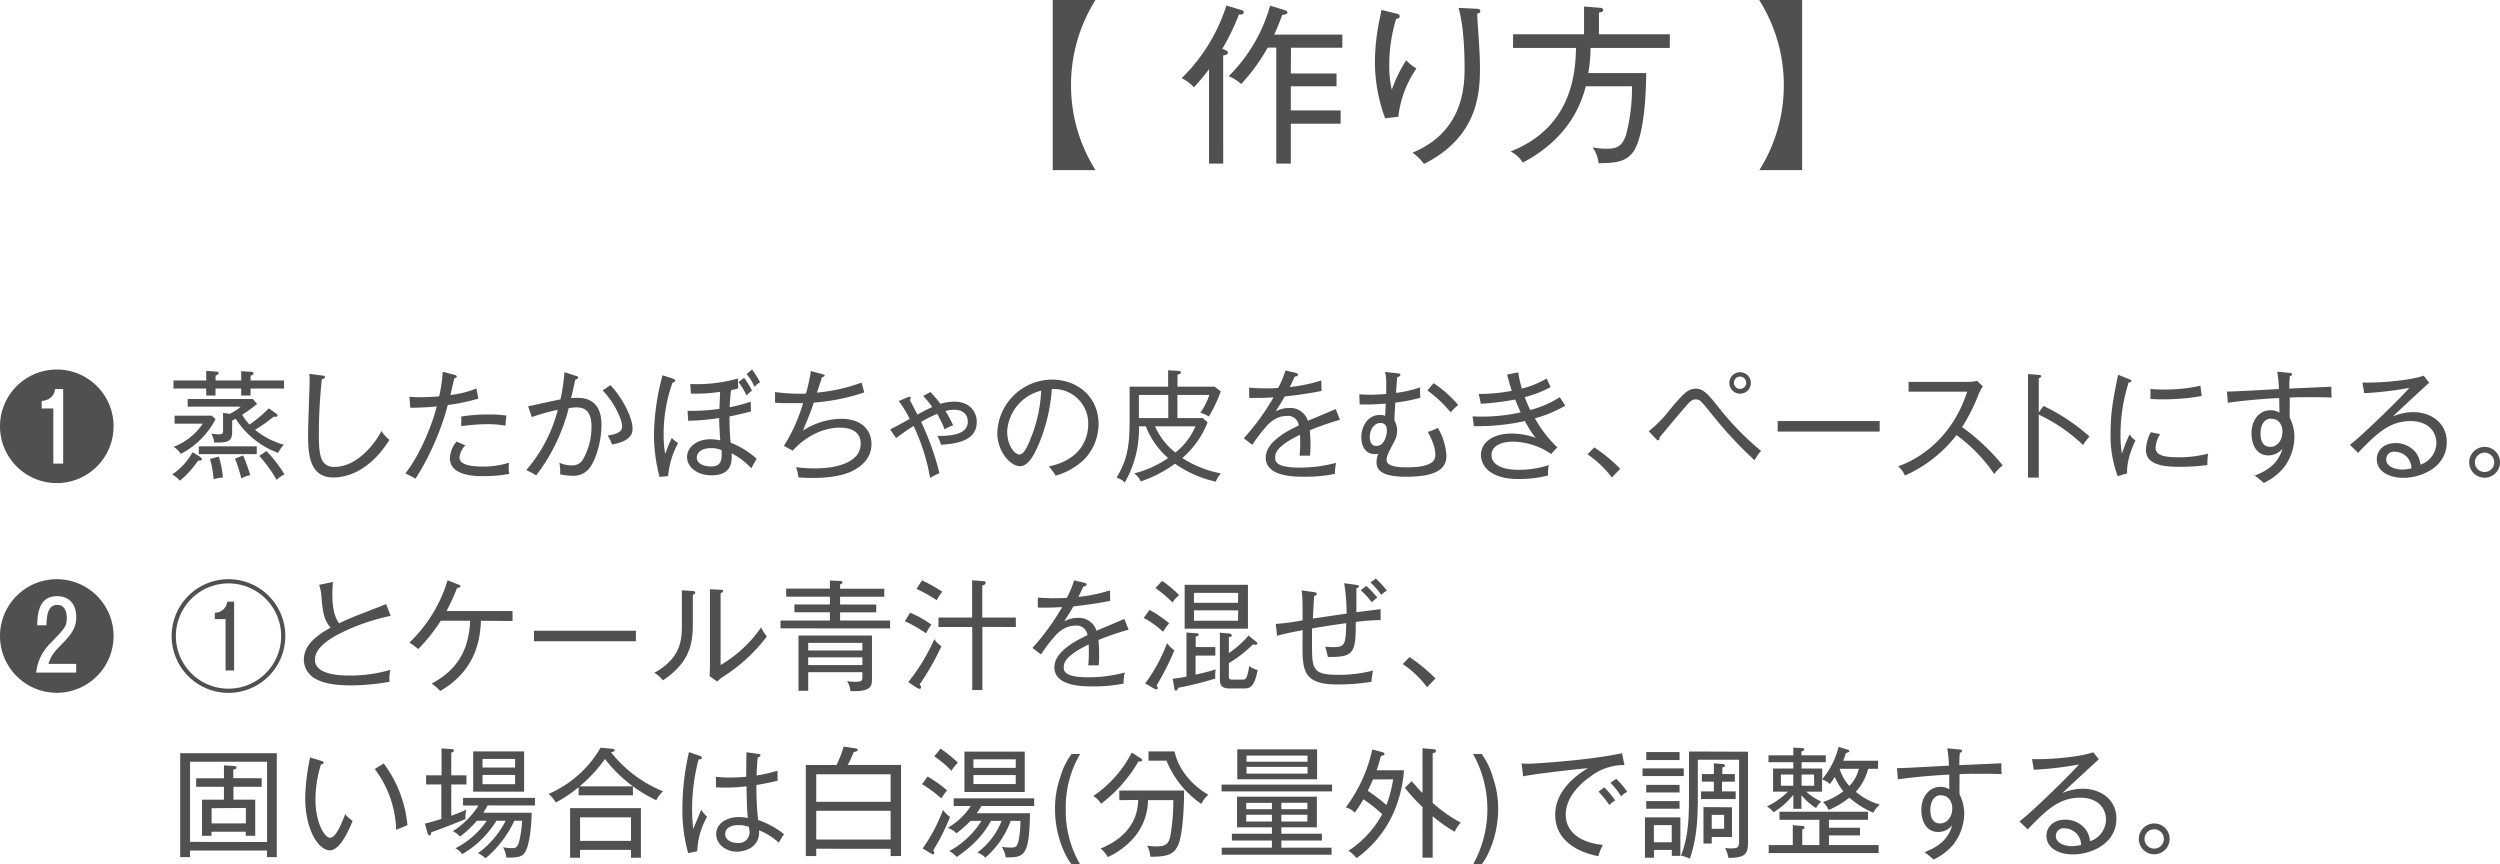 <svg xmlns="http://www.w3.org/2000/svg" width="584.2" height="202.01" viewBox="0 0 584.2 202.01"><defs><style>.cls-1{fill:#505050;}</style></defs><g id="レイヤー_2" data-name="レイヤー 2"><g id="デザイン"><path class="cls-1" d="M246,39.75V0h10a37.06,37.06,0,0,0-5.72,19.88,37,37,0,0,0,5.72,19.87Z"/><path class="cls-1" d="M285.84,38.23h-3.31V16.16A49.4,49.4,0,0,1,279,20.4a9.1,9.1,0,0,0-2.88-2.12,41.28,41.28,0,0,0,10.47-17l3.52,1.08c.32.08.52.2.52.52,0,.52-.6.52-1.12.52a53.22,53.22,0,0,1-3.88,8c1,.4,1.32.6,1.32.88,0,.48-.64.6-1.12.68Zm15.8-21.07h10.68v3H301.64V25.8h11.64v3.12H301.64v9.31h-3.4V11.12h-2a44.41,44.41,0,0,1-6.2,8.52,10,10,0,0,0-2.92-1.84A37.24,37.24,0,0,0,296.8,1.32l3.24,1c.44.12.8.28.8.6s-.48.52-1.2.56c-1,2.72-1.56,3.88-1.88,4.6h15.92v3.08h-12Z"/><path class="cls-1" d="M326.76,27.28l-3.08.36a38,38,0,0,1-2.39-13.36,50.74,50.74,0,0,1,1.23-10.4c.16-.88.2-1,.28-1.56l3.28.8c.56.12,1,.24,1,.68s-.32.48-.84.64a37.05,37.05,0,0,0-1.6,10.6,25,25,0,0,0,.6,5.92,33.19,33.19,0,0,1,3.36-6.88A10.48,10.48,0,0,0,331,16,24.6,24.6,0,0,0,326.76,27.28ZM345.2,3.2c0,1.16.4,6.28.44,7.32.08,1.44.2,3.36.2,5.52,0,6.36-.84,16.11-13.08,22.27a12,12,0,0,0-2.68-2.64c11.76-4.84,12.16-15.31,12.16-19.71S342,6,340.84,1.84l4.08.2c.48,0,1,.08,1,.52S345.48,3.16,345.2,3.2Z"/><path class="cls-1" d="M384.68,17.08c0,1,0,13.71-2.88,18.19-1.84,2.76-4.64,2.8-8.24,2.88a8.13,8.13,0,0,0-1.4-3.72,16.67,16.67,0,0,0,3.16.32c2,0,3.68-.16,4.68-3.32a43.19,43.19,0,0,0,1.36-11.27h-10.8c-2.8,11.19-11.43,16.07-14.71,17.83a7.43,7.43,0,0,0-2.84-2.6C366.84,29.92,368.16,18,368.28,11.2H353.57V8h16.59V1.52l3.48.28c.44,0,1,.08,1,.52s-.44.52-1,.64V8H390.2v3.2H371.68a37.39,37.39,0,0,1-.52,5.88Z"/><path class="cls-1" d="M421.12,0V39.75h-10a37,37,0,0,0,5.72-19.87A37.06,37.06,0,0,0,411.08,0Z"/><path class="cls-1" d="M26.54,99.62A13.27,13.27,0,1,1,13.27,86.35,13.26,13.26,0,0,1,26.54,99.62ZM14.76,90.91H12.88c-.14.79-.48,2.5-3.14,2.8v1.74h2.72v12.88h2.3Z"/><path class="cls-1" d="M46.28,107.63a22.57,22.57,0,0,1-4.22,4.7,7.54,7.54,0,0,0-1.82-1.45A15.34,15.34,0,0,0,45,105.67l1.73,1.06c.09.06.45.34.45.56C47.18,107.71,46.54,107.66,46.28,107.63ZM58.55,90.8v1.62H56.36V90.8h-6v1.62H48.19V90.8H40.54V88.9h7.65V86.66l2.49.19a.34.34,0,0,1,.39.34c0,.33-.5.5-.7.59V88.9h6V86.74l2.38.14c.14,0,.48.06.48.37s-.2.39-.67.53V88.9h7.81v1.9Zm-16.3,15.26a5.72,5.72,0,0,0-1.68-1.65A14.27,14.27,0,0,0,47.38,99H40.8V97.13h8.68l.89.81A18.86,18.86,0,0,1,42.25,106.06ZM65,105.84a20,20,0,0,1-9.94-8l-.81.47v2.55c0,2.18-.79,2.63-4.2,2.55a6.55,6.55,0,0,0-.65-2.1,8.8,8.8,0,0,0,1.77.17c.87,0,.95-.2.95-1v-4l1.57.23a11.46,11.46,0,0,0,2.57-1.68H43.85V93.24H59.08l1,1.14a30.56,30.56,0,0,1-3.48,2.53,11.62,11.62,0,0,0,1.71,2.29,29.11,29.11,0,0,0,4.51-3.78l1.74,1.23c.14.11.3.26.3.42s-.19.34-.44.34a2.54,2.54,0,0,1-.45-.06,34.26,34.26,0,0,1-4.37,3.08,18.16,18.16,0,0,0,6.75,3.5A6.77,6.77,0,0,0,65,105.84Zm-18.54.28V104.3H60v1.82Zm3.45,5.9a22.53,22.53,0,0,0-.84-4.78l2.07-.53a23.48,23.48,0,0,1,.95,4.87A8.88,8.88,0,0,0,49.87,112Zm6.47-.19a29.88,29.88,0,0,0-1.46-4.65l1.9-.76a46.72,46.72,0,0,1,1.66,4.6A7.83,7.83,0,0,0,56.34,111.83Zm8.28.34a31.92,31.92,0,0,0-4.06-5.63l1.66-1.15a32.06,32.06,0,0,1,4.22,5.46A6.75,6.75,0,0,0,64.62,112.17Z"/><path class="cls-1" d="M77.92,111.58c-5.76,0-5.93-5.74-5.93-10.25,0-2,.36-10.64.36-12.41a10.26,10.26,0,0,0-.08-1.56l3,.39c.42,0,.67.11.67.36s-.39.45-.73.51a120.69,120.69,0,0,0-.7,12.85c0,4.76.34,7.64,3.61,7.64,5.8,0,10.06-6.38,11-8.4A9.28,9.28,0,0,0,91,102.79C86,110.74,80.25,111.58,77.92,111.58Z"/><path class="cls-1" d="M104.64,94.64a61.88,61.88,0,0,1-7.54,17.22c-.67-.42-1.76-.93-2.38-1.24,3-3.69,6.08-10.64,7.34-15.65a57.9,57.9,0,0,1-6.19.31l-.19-2.55c.64,0,1.31.09,2.32.09,1.85,0,3.56-.11,4.62-.2a36.32,36.32,0,0,0,.84-5.74l2.72.7c.42.11.56.25.56.39,0,.31-.42.4-.56.4-.17.61-.79,3.38-.93,3.94a22.91,22.91,0,0,0,6.08-1.54l.45,2.38A45,45,0,0,1,104.64,94.64ZM113,111.27c-1.76,0-7.87,0-7.87-4.2a6.62,6.62,0,0,1,1.54-3.89l2.07.89a4.77,4.77,0,0,0-1.37,2.83c0,1.79,2.86,2.13,5.57,2.13a20.7,20.7,0,0,0,6-.9c0,.34-.06.67-.06,1.18a6,6,0,0,0,.14,1.43A33.79,33.79,0,0,1,113,111.27Zm5.12-11.79a22.64,22.64,0,0,0-4.17-.36,46.15,46.15,0,0,0-6.16.47V97.33a41.26,41.26,0,0,1,6.47-.48,25.55,25.55,0,0,1,4.11.28A13.62,13.62,0,0,0,118.13,99.48Z"/><path class="cls-1" d="M137.85,109.25a4.71,4.71,0,0,1-4.09,1.93,16.55,16.55,0,0,1-2.86-.33,11.41,11.41,0,0,0-.19-2.72,7,7,0,0,0,2.88.62,2.83,2.83,0,0,0,2.63-1.37,15.39,15.39,0,0,0,2-7.67c0-3.95-1.85-4.51-3.53-4.51a14.87,14.87,0,0,0-1.79.17,43.31,43.31,0,0,1-7.61,15.73,11.84,11.84,0,0,0-2.33-1.23,34.7,34.7,0,0,0,7.39-14.11,48.8,48.8,0,0,0-6.07,1.7l-.87-2.52c.64-.11,2.52-.53,2.83-.61,2.29-.5,3.72-.81,4.73-1a43.42,43.42,0,0,0,.92-6.36l2.72.87c.34.11.5.14.5.39s-.3.39-.67.48c-.11.5-.64,2.88-1,4.31.9-.06,1.35-.06,1.49-.06,3.86,0,5.62,2.3,5.62,6.33S139.19,107.46,137.85,109.25Zm5.15-5.37a8.84,8.84,0,0,0-1-2.1c1.65-.28,3.39-.65,3.39-2.13,0-1.26-1.4-5.07-4.56-8.43L142.66,90c3.17,3.42,5.15,7.87,5.15,10.08C147.81,101,147.81,103,143,103.88Z"/><path class="cls-1" d="M156.13,111.24l-2,.22a38.46,38.46,0,0,1-1.31-10.24,56.14,56.14,0,0,1,2-13.53l2.5.81c.16.06.47.2.47.45s-.45.45-.64.48a35.74,35.74,0,0,0-2.07,12.29,26.09,26.09,0,0,0,.36,4.37,39.07,39.07,0,0,1,1.54-3.75,7.57,7.57,0,0,0,1.48,1.2A19.63,19.63,0,0,0,156.13,111.24Zm19.43-1.82a17.37,17.37,0,0,0-4.59-3.5c.06,1.79.2,5.15-4.7,5.15-3.45,0-5.72-2-5.72-4.25s2.16-4.18,5.52-4.18a13.84,13.84,0,0,1,2.24.26c-.08-.9-.25-3.7-.25-5.21a57.1,57.1,0,0,1-7.25.64L160.67,96a48.37,48.37,0,0,0,7.44-.45l.17-4a35.16,35.16,0,0,1-6.83.42l-.14-2.24a34.33,34.33,0,0,0,11.11-1.29l.09,2.3a10.3,10.3,0,0,1-1.68.42,38.93,38.93,0,0,0-.31,4,33.8,33.8,0,0,0,4.9-1.31l.06,2.29c-.76.22-1.94.53-5,1.18a53.13,53.13,0,0,0,.26,6.13,19.78,19.78,0,0,1,6.07,3.75Zm-9.38-4.7c-2.77,0-3.36,1.48-3.36,2.15,0,1.6,1.91,2.13,3.3,2.13,2.61,0,2.58-1.71,2.5-3.81A6,6,0,0,0,166.18,104.72Zm8.26-12.3a15.59,15.59,0,0,0-1.87-3.13l1.31-1a19.57,19.57,0,0,1,1.85,3A7.74,7.74,0,0,0,174.44,92.42Zm1.88-2a11.76,11.76,0,0,0-1.85-3l1.26-1.09a22.8,22.8,0,0,1,1.88,3A6.62,6.62,0,0,0,176.32,90.38Z"/><path class="cls-1" d="M198.86,110.21c-3.19,1.48-8,1.48-9.1,1.48-1.51,0-2.44-.09-3.19-.14a8.55,8.55,0,0,0-.56-2.38,35,35,0,0,0,4.45.28c4.95,0,10.67-1.35,10.67-5.77,0-3.75-4.09-3.75-4.88-3.75-4.39,0-8.48,2.55-11,5.37l-2.07-1.09a39.5,39.5,0,0,0,4.48-10c-.87,0-1.68,0-2.66,0-1.76,0-3,0-3.89-.11V91.61a42.3,42.3,0,0,0,7.22.37,36.76,36.76,0,0,0,1.15-5.27l2.63.7c.48.11.59.23.59.34,0,.31-.45.36-.62.39-.05.2-.16.56-1.17,3.61a41.6,41.6,0,0,0,10.44-2.35c.09.36.51,2,.62,2.3a47.89,47.89,0,0,1-11.82,2.38c-.61,1.93-1,2.88-2.52,6.55a16.82,16.82,0,0,1,8.88-2.77c5,0,7.14,2.77,7.14,5.9C203.62,107.71,200.37,109.5,198.86,110.21Z"/><path class="cls-1" d="M219.89,103.93a8.32,8.32,0,0,0-.87-2.07c2.18,0,7.14.06,7.14-3.36,0-.92-.48-2.74-3.14-2.74a8.49,8.49,0,0,0-2.1.28,29.84,29.84,0,0,1,1.82,3.36,7.23,7.23,0,0,0-2,.95A26.12,26.12,0,0,0,219,96.71a31.73,31.73,0,0,0-3.75,1.87,63.57,63.57,0,0,1,4.28,12,11.86,11.86,0,0,0-2.18,1.12,47.12,47.12,0,0,0-3.86-12.16c-1.41.87-1.91,1.24-4.09,2.83L208,100.32c1.51-.67,3.78-2,4.57-2.44a27.1,27.1,0,0,0-2.55-4.17l1.9-.81a1.76,1.76,0,0,1,.62-.17.25.25,0,0,1,.28.25.78.78,0,0,1-.23.48c.79,1.43,1.37,2.6,1.8,3.42.95-.54,1.84-1,3.44-1.77a19.49,19.49,0,0,0-2.1-2.57l1.68-.93a25.26,25.26,0,0,1,2.35,2.77,10.94,10.94,0,0,1,3.16-.53c3.84,0,5.33,2.52,5.33,4.73C228.29,103.32,222.71,103.74,219.89,103.93Z"/><path class="cls-1" d="M253.37,107.35a16.11,16.11,0,0,1-6.69,3.81,11.41,11.41,0,0,0-1.59-2.16c8.34-1.76,9.21-7.59,9.21-9.86a8.06,8.06,0,0,0-8.51-8.23,40.53,40.53,0,0,1-3.06,12.91c-1.54,3.64-2.88,5.12-4.42,5.12-2.07,0-5.26-3.24-5.26-7.84a12.89,12.89,0,0,1,12.71-12.4c6,0,10.95,4,10.95,10.39A12,12,0,0,1,253.37,107.35Zm-18-6.39c0,3,1.65,5.24,2.86,5.24s2.21-2.66,2.88-4.42a33,33,0,0,0,2.19-10.5A10.49,10.49,0,0,0,235.34,101Z"/><path class="cls-1" d="M284.09,112.56a26.92,26.92,0,0,1-9.52-4.2,29.49,29.49,0,0,1-8,4.14,4.77,4.77,0,0,0-1.51-1.88,24.41,24.41,0,0,0,7.9-3.58,19.15,19.15,0,0,1-5.21-7.42h-1.6a25.19,25.19,0,0,1-3.3,13.13,4.91,4.91,0,0,0-1.93-1.15c3.05-5,3.05-8.84,3.05-15.14V90.35h9V86.52l2.19.14c.47,0,.78.08.78.42,0,.19-.14.33-.78.47v2.8h8.65l1.46,1.1a33.17,33.17,0,0,1-2.78,5.88,7.42,7.42,0,0,0-2-.87,14.92,14.92,0,0,0,2.1-4.17h-7.45v5.4h5.91l1.14,1a21.15,21.15,0,0,1-5.9,8.34,24.89,24.89,0,0,0,9,3.59A7.71,7.71,0,0,0,284.09,112.56ZM273,92.29h-6.86v5.4H273Zm-3.1,7.33a16.08,16.08,0,0,0,4.76,6.13,15.74,15.74,0,0,0,4.7-6.13Z"/><path class="cls-1" d="M306.1,100.54c0,.71.14,1.85.14,3.28,0,1.18-.06,2-.11,2.66-1.54,0-2,0-2.44,0a28,28,0,0,0,.14-3c0-.9,0-1.46-.06-1.88-5.4,2.63-5.79,4.26-5.79,5.29,0,.81,0,2.38,5.71,2.38a33,33,0,0,0,8.54-1.12,11.44,11.44,0,0,0-.28,2.58,34.31,34.31,0,0,1-7.17.67c-2.27,0-9,0-9-4.45,0-3,3.22-5.43,7.72-7.53a2.54,2.54,0,0,0-2.85-2.22c-2.63,0-4.4,2-5,2.75a33,33,0,0,0-3,4l-2-1.53a55.05,55.05,0,0,0,6.94-9.55c-3.05.14-3.52.14-5.68.11V90.58a39,39,0,0,0,4,.17c.56,0,1.65,0,2.77-.09a23.32,23.32,0,0,0,1.71-4.09l2.3.53c.22.06.61.15.61.48s-.44.39-.75.42c-.34.76-.65,1.43-1.15,2.44a36.08,36.08,0,0,0,7.36-1.54l.06,2.46c-3.3.67-7,1.12-8.6,1.29-.81,1.45-1.51,2.49-2.15,3.5a6.46,6.46,0,0,1,3.13-.81,4.31,4.31,0,0,1,4.43,3c1-.45,5.6-2.32,6.49-2.77l1,2.52A67,67,0,0,0,306.1,100.54Z"/><path class="cls-1" d="M328.61,111.41c-6.3,0-6.94-1.93-6.94-3.45a4.77,4.77,0,0,1,.42-1.93,3.1,3.1,0,0,1-.76.09c-2.94,0-3.22-2.94-3.22-4,0-2.16,1.32-5.15,4.31-5.15a3.15,3.15,0,0,1,1.26.22c0-.19.14-2.52.14-2.88a52.63,52.63,0,0,1-6.1.19l-.08-2.35c.58,0,1.26.09,2.29.09,1.4,0,2.24-.06,4-.17,0-.81,0-1.54,0-2.44a9.38,9.38,0,0,0-.28-2.71l3.08.33c.26,0,.51.11.51.37s-.37.42-.73.53c-.06.59-.11,1-.28,3.67a30.74,30.74,0,0,0,5.63-1.29,17.83,17.83,0,0,0,.05,2.41,37.76,37.76,0,0,1-5.85,1.14c-.19,3.28-.22,3.65-.19,4.2a5,5,0,0,1-.12,5c-1.12,2.13-1.73,3.3-1.73,4.14s.61,1.79,4.65,1.79c6.69,0,6.74-2,6.74-3.1,0-1.94-1.37-4.45-1.76-5.18A15.75,15.75,0,0,0,336,100a14.37,14.37,0,0,1,2,6.47C338,108.67,337,111.41,328.61,111.41Zm-6.16-12.57c-.92,0-2.35,1.09-2.35,3.27,0,.62.08,2.1,1.54,2.1,1.82,0,2.44-2.41,2.44-3.55S323.71,98.84,322.45,98.84ZM339,96.37a29.17,29.17,0,0,0-5.43-5.12L335,89.54a26.8,26.8,0,0,1,5.74,5.1A13.51,13.51,0,0,0,339,96.37Z"/><path class="cls-1" d="M358.68,97.75a28.56,28.56,0,0,0,5.24,6.8l-1.46,1.54a16,16,0,0,0-9-2.88c-2.38,0-4.92.86-4.92,3.13s2.54,3.45,6.38,3.45a23,23,0,0,0,7-1.1,10.06,10.06,0,0,0-.17,2.41,26.34,26.34,0,0,1-6.86.84c-7.25,0-8.82-3.56-8.82-5.63,0-2.83,2.66-5,7.17-5a16.94,16.94,0,0,1,5.6,1,23.86,23.86,0,0,1-2.49-3.92,51.21,51.21,0,0,1-11.93,1.2l-.31-2.29c.5,0,1.15.06,2.1.06a42,42,0,0,0,9.13-1c-.7-1.52-1-2.41-1.29-3a65.12,65.12,0,0,1-8,1l-.5-2.3a40.68,40.68,0,0,0,7.72-.73c-.42-1.29-.75-2.49-1.09-3.81l2.61-.5a27,27,0,0,0,.83,3.78,21,21,0,0,0,5.8-2.35c.23.47.76,1.7.93,2a25.23,25.23,0,0,1-6.05,2.35c.64,1.68,1.06,2.55,1.28,3a22.93,22.93,0,0,0,6.92-3l1.26,2A29.19,29.19,0,0,1,358.68,97.75Z"/><path class="cls-1" d="M376.66,111.58a24.09,24.09,0,0,0-5.69-5.41l1.57-1.62a36.36,36.36,0,0,1,6.08,5Z"/><path class="cls-1" d="M410,107.54a90.56,90.56,0,0,1-9.55-10.21c-2.88-3.56-3.19-4-4.2-4s-1.54.72-3,2.41-4.76,5.62-5.46,6.52c0,.28,0,.64-.34.64-.14,0-.25-.11-.42-.28l-1.76-1.84a29.26,29.26,0,0,0,5-5.13c3.28-3.89,4.26-4.82,6-4.82S399.12,92,402,95.7a67.4,67.4,0,0,0,9.52,9.66A13.69,13.69,0,0,0,410,107.54ZM406.62,92a2.51,2.51,0,1,1,2.52-2.52A2.5,2.5,0,0,1,406.62,92Zm0-4a1.44,1.44,0,0,0,0,2.88,1.44,1.44,0,1,0,0-2.88Z"/><path class="cls-1" d="M415.41,100.85V98.39h23.83v2.46Z"/><path class="cls-1" d="M466,110.76a37.08,37.08,0,0,0-8.8-9.09,31.2,31.2,0,0,1-12.07,9.46,5.87,5.87,0,0,0-1.56-2.16c2.57-.92,12-4.76,16.12-17.44H446v-2.3h14.09A8.75,8.75,0,0,0,462,89l1.37,1.29a8.58,8.58,0,0,0-1,1.84,43.08,43.08,0,0,1-3.87,7.67,49.33,49.33,0,0,1,9.5,8.94A12.65,12.65,0,0,0,466,110.76Z"/><path class="cls-1" d="M486.78,104a38.89,38.89,0,0,0-10.36-7.11v14.72H473.9V87.41l2.55.2c.37,0,.53.11.53.34s-.36.39-.56.42v8l1.1-1.51A45.08,45.08,0,0,1,488.27,102,14,14,0,0,0,486.78,104Z"/><path class="cls-1" d="M497.06,110.6l-2.21.67a27.57,27.57,0,0,1-1.65-10.14c0-4.9.67-8.23,1.76-13.55l2.52,1c.45.17.59.28.59.42,0,.31-.34.34-.65.39a40.1,40.1,0,0,0-1.9,12.3,23.89,23.89,0,0,0,.34,4.31,35.31,35.31,0,0,1,1.79-4.51,4.38,4.38,0,0,0,1.37,1.43C498.46,104.07,496.92,107.52,497.06,110.6Zm18.76-1.93a46.69,46.69,0,0,1-6.5.41c-3.47,0-7.86-.33-7.86-3.94A9.68,9.68,0,0,1,502.6,101l2.19.45a6.4,6.4,0,0,0-1.07,3.17c0,1.79,2,2.24,5.44,2.24A27.16,27.16,0,0,0,516,106,16.5,16.5,0,0,0,515.82,108.67Zm-10.5-15.35c-1.29,0-2.13-.06-2.8-.08V90.88a22,22,0,0,0,2.83.14,37.52,37.52,0,0,0,8.85-.89c0,.22.22,1.68.3,2.41A51.45,51.45,0,0,1,505.32,93.32Z"/><path class="cls-1" d="M540,92.82c-1.65,0-3.28,0-4.93.08,0,1.93-.05,3.61,0,4.73a9.92,9.92,0,0,1,1.09,4.57,12,12,0,0,1-2.52,7.11,13.38,13.38,0,0,1-4.65,3.55c-.44-.44-1.51-1.28-2.1-1.73,3.2-1.26,5.46-2.86,6.47-6.27a4.3,4.3,0,0,1-3.3,1.56c-2.47,0-3.92-2.12-3.92-5.17,0-3.2,1.87-5.38,4.45-5.38a3.87,3.87,0,0,1,2.07.56c0-.53-.05-2.6-.05-3.42-3.2.14-8.88.62-12,1.12l-.22-2.63c1.93,0,10.41-.5,12.15-.59a32.82,32.82,0,0,0-.39-4.06l2.77.28c.39,0,.67.06.67.37s-.33.33-.5.42a22.75,22.75,0,0,0-.11,2.88c8.17-.36,9.1-.39,9.82-.45a22.94,22.94,0,0,0,.06,2.55C543.93,92.84,542.25,92.82,540,92.82Zm-9.27,5c-1.85,0-2.49,1.87-2.49,3.44,0,.64,0,3.16,2.3,3.16,1.62,0,2.82-1.54,2.82-3.58C533.4,99.9,532.9,97.86,530.77,97.86Z"/><path class="cls-1" d="M561.6,111.66c-3.25,0-6.19-1.45-6.19-4.37,0-2,1.6-3.75,4.37-3.75a6,6,0,0,1,4.82,2.3,5.73,5.73,0,0,1,1,2.74,5.42,5.42,0,0,0,3.73-5c0-3.11-2.33-5.18-6-5.18-4.87,0-7.81,2.74-12.29,7.42l-1.93-1.88c2.49-1.73,12.77-11.84,13.89-13.3a80,80,0,0,1-10.53,1.24l-.42-2.5c2.89.14,10.56-.3,14.31-1.59l1.31,1.65c-.64.53-7.86,7.2-8.48,7.87a12.07,12.07,0,0,1,4.73-1c4.12,0,7.84,2.46,7.84,7C571.76,109.2,565.8,111.66,561.6,111.66Zm.9-4.82a4,4,0,0,0-2.89-1.28,1.78,1.78,0,0,0-2,1.73c0,1.93,2.43,2.44,3.69,2.44a11.24,11.24,0,0,0,2.21-.28A4,4,0,0,0,562.5,106.84Z"/><path class="cls-1" d="M580.58,111.63a3.6,3.6,0,1,1,3.62-3.58A3.6,3.6,0,0,1,580.58,111.63Zm0-5.85a2.26,2.26,0,1,0,2.27,2.27A2.25,2.25,0,0,0,580.58,105.78Z"/><path class="cls-1" d="M26.54,148.62a13.27,13.27,0,1,1-13.27-13.27A13.26,13.26,0,0,1,26.54,148.62Zm-15.23,6.52c.67-2,1.18-2.63,3.5-5s3-3.89,3-5.88c0-4.2-2.8-4.95-4.45-4.95-4.42,0-4.59,4.34-4.67,6.8h2.15c.09-2,.23-4.76,2.55-4.76,1.93,0,2.21,2,2.21,3,0,2-.36,2.36-3.67,5.83a11.12,11.12,0,0,0-3.47,7h9.35v-2.05Z"/><path class="cls-1" d="M66.67,148.62A13.28,13.28,0,1,1,53.4,135.35,13.26,13.26,0,0,1,66.67,148.62Zm-25.57,0a12.3,12.3,0,1,0,12.3-12.29A12.31,12.31,0,0,0,41.1,148.62Zm13.61,8.06h-2v-12H50.2v-1.51a2.84,2.84,0,0,0,2.89-2.57h1.62Z"/><path class="cls-1" d="M80,147.75c-1.49.73-6.41,3.11-6.41,6.41,0,3.7,6.41,3.7,8.28,3.7a33.22,33.22,0,0,0,9.36-1.34,8.7,8.7,0,0,0-.2,2.8,53.07,53.07,0,0,1-9,.84c-4.76,0-6.8-.76-8.12-1.43A5.17,5.17,0,0,1,71,154.19c0-3.58,3.19-5.82,6.27-7.53-1.51-1.6-1.82-3.53-2.13-6.83a11.36,11.36,0,0,0-.56-3.17l3.22-.67c-.08,1.15-.14,1.91-.14,2.66,0,2.63.28,5.32,1.6,7,1.26-.61,3-1.4,4.87-2.1,2-.78,5.63-2.18,6.1-2.38l1.07,2.75A47.45,47.45,0,0,0,80,147.75Z"/><path class="cls-1" d="M112.39,145.06c-.19,4.65-1.34,11.68-9.52,16.41a13.63,13.63,0,0,0-2-1.73c6.69-3.56,8.71-8.68,9-14.68H103a40.69,40.69,0,0,1-5.27,6.61,17.32,17.32,0,0,0-2.07-1.51,33.26,33.26,0,0,0,8.93-14.56l2.55,1c.17.06.48.17.48.39s-.56.4-.84.45a50.17,50.17,0,0,1-2.44,5.35h15.43v2.32Z"/><path class="cls-1" d="M124.77,149.85v-2.46H148.6v2.46Z"/><path class="cls-1" d="M161.9,139v6.89c0,4.62-.82,9-7,13.1a6.66,6.66,0,0,0-2-1.76c6.16-3.45,6.44-7.59,6.44-11.09v-8.21l2.46.17c.28,0,.65.06.65.37S162.18,138.88,161.9,139Zm7.28,19a7.56,7.56,0,0,0-1.57,1.26L165.82,158c0-.56.08-1.4.08-2.18V137.7l2.49.11c.31,0,.56,0,.56.31s-.25.36-.56.5V155.4a29.75,29.75,0,0,0,9.47-8.8,10.1,10.1,0,0,0,1.34,2.13A39,39,0,0,1,169.18,158Z"/><path class="cls-1" d="M182.39,146.83V145h11.54v-1.93h-8.29v-1.82h8.29v-1.82H183.71v-1.88h10.22v-1.9l2.38.11c.22,0,.56.06.56.34s-.28.36-.56.47v1h10.33v1.88H196.31v1.82h8.45v1.82h-8.45V145H208v1.85Zm16.36,14.67a6,6,0,0,0-.79-2.32,15.51,15.51,0,0,0,1.85.14c1.51,0,1.71-.23,1.71-1.07v-1.17H188.86v4.34h-2.27V148.51h17.17v10C203.76,160.24,203.76,161.67,198.75,161.5Zm2.77-11.28H188.86V152h12.66Zm0,3.38H188.86v1.82h12.66Z"/><path class="cls-1" d="M216.41,148a32.46,32.46,0,0,0-4.95-2.83l1.2-2a24.2,24.2,0,0,1,5,2.8A10.51,10.51,0,0,0,216.41,148Zm-1.51,11.9c.2.31.34.48.34.7a.34.34,0,0,1-.37.37,1.28,1.28,0,0,1-.5-.17l-2.13-1.4a45.59,45.59,0,0,0,6.1-10.05A5.35,5.35,0,0,0,220,151,59,59,0,0,1,214.9,159.93Zm4-19.63a33,33,0,0,0-4.73-2.66l1.28-2a39.52,39.52,0,0,1,4.76,2.66A9.71,9.71,0,0,0,218.88,140.3Zm10.66,6.22v14.76h-2.37V146.52H219.3v-2.21h7.87V135.6l2.52.2c.16,0,.64,0,.64.39s-.25.39-.79.67v7.45h7.84v2.21Z"/><path class="cls-1" d="M256.7,149.54c.06.7.14,1.85.14,3.28,0,1.18,0,2-.11,2.66-1.54,0-2,0-2.43,0a28,28,0,0,0,.14-3c0-.9,0-1.46-.06-1.88-5.4,2.63-5.8,4.26-5.8,5.29,0,.81,0,2.38,5.72,2.38a33,33,0,0,0,8.54-1.12,10.89,10.89,0,0,0-.28,2.58,34.31,34.31,0,0,1-7.17.67c-2.27,0-9,0-9-4.45,0-3,3.22-5.43,7.73-7.53a2.55,2.55,0,0,0-2.86-2.22c-2.63,0-4.39,2-5,2.75a33.16,33.16,0,0,0-3,4l-2-1.54a54.94,54.94,0,0,0,6.94-9.54c-3.05.14-3.53.14-5.68.11v-2.35a40,40,0,0,0,4,.16c.56,0,1.65,0,2.77-.08a23.32,23.32,0,0,0,1.71-4.09l2.29.53c.23.06.62.14.62.48s-.45.39-.76.42c-.33.76-.64,1.43-1.14,2.44a36.21,36.21,0,0,0,7.36-1.54l.06,2.46c-3.31.67-7,1.12-8.6,1.29-.81,1.45-1.51,2.49-2.16,3.5a6.5,6.5,0,0,1,3.14-.81,4.3,4.3,0,0,1,4.42,3c1-.45,5.6-2.32,6.5-2.77l1,2.52A67.82,67.82,0,0,0,256.7,149.54Z"/><path class="cls-1" d="M271.8,147.64a22.72,22.72,0,0,0-4.54-3.25l1.37-1.87a29.77,29.77,0,0,1,4.6,3.13A10.29,10.29,0,0,0,271.8,147.64Zm-1.54,12.57a1,1,0,0,1,.28.56c0,.17-.11.34-.25.34a1.1,1.1,0,0,1-.48-.14l-2.21-1.26a38.7,38.7,0,0,0,5.12-9.41,9,9,0,0,0,1.71,1.71A69,69,0,0,1,270.26,160.21ZM274,140.78a29.11,29.11,0,0,0-4-3.36l1.54-1.68a24.45,24.45,0,0,1,4,3.33A7.13,7.13,0,0,0,274,140.78Zm10,17.78a78.57,78.57,0,0,1-8.68,2.16c-.11.33-.2.64-.53.64s-.31-.17-.39-.64l-.37-2.1c.62-.09,1.37-.14,3.22-.51v-10.3l2.21.17c.45,0,.65.08.65.33s-.23.34-.7.45v2.44H284v2h-4.62v4.45c2.83-.64,4-1,4.7-1.23A8.42,8.42,0,0,0,284,158.56Zm-7.17-11.65V136.66h14.79v10.25Zm12.52-8.37H279v2.32H289.3Zm0,4.09H279v2.43H289.3Zm1.45,18.25h-3.38c-2.25,0-2.36-1-2.36-2.49V147.84l2.05.19c.33,0,.73.14.73.45s-.31.36-.68.42v3.72a24,24,0,0,0,4.6-4.11l1.76,1.43c.22.16.31.28.31.42s-.09.3-.39.3a2.26,2.26,0,0,1-.62-.11,28.44,28.44,0,0,1-5.66,4.4v2.91c0,.7.06.95.76.95h2.52c.7,0,.84-.42,1.06-1.12a12.69,12.69,0,0,0,.4-2.07,5.54,5.54,0,0,0,2,.95C293.16,160.16,292.41,160.88,290.75,160.88Z"/><path class="cls-1" d="M316.82,145.34c0,7.26-.39,8.24-6.52,8.18-.14-.67-.2-.87-.62-2.41a15.54,15.54,0,0,0,2,.11c2.66,0,2.8-.78,2.91-5.6-3.61.48-7.87,1.21-8,1.24,0,1.2,0,3.08,0,3.27,0,6.13,0,7.56,6,7.56a31.29,31.29,0,0,0,8.26-1,25.41,25.41,0,0,0-.39,2.64,49.22,49.22,0,0,1-8,.61c-7.64,0-8.09-3.08-8.09-8.68,0-.81,0-3.58.06-4-3.22.58-4.85,1-6,1.31l-.31-2.77a53,53,0,0,0,6.27-.84c0-5.68-.08-6.13-.25-7l2.8.39c.34.06.76.11.76.42s-.31.42-.62.5c-.22,4-.25,4.46-.28,5.27,1.26-.17,6.75-1,7.87-1.15a42.77,42.77,0,0,0-.56-7.11l2.8.39c.17,0,.64.08.64.34s-.36.39-.59.44c0,.9,0,4.82,0,5.6l5.66-.7,0,2.55A43.59,43.59,0,0,0,316.82,145.34Zm3.75-4.59a19.7,19.7,0,0,0-2.6-2.83l1.29-1a19.37,19.37,0,0,1,2.6,2.75A6.23,6.23,0,0,0,320.57,140.75Zm2.22-1.73a18.49,18.49,0,0,0-2.55-2.92l1.26-.89a20.13,20.13,0,0,1,2.6,2.83A4.82,4.82,0,0,0,322.79,139Z"/><path class="cls-1" d="M333.48,160.58a24.09,24.09,0,0,0-5.68-5.41l1.57-1.62a36.63,36.63,0,0,1,6.07,5Z"/><path class="cls-1" d="M44.41,198.76v1.54h-2.3V176H64.68v24.3h-2.3v-1.54Zm18-2V178h-18v18.73Zm-1.26-14.9v2h-6.6v3h5.09v8.45H57.43v-.95h-8v.95H47.21v-8.45h5.12v-3H45.84v-2h6.49v-3l2.05.12c.56,0,.89.08.89.39s-.19.33-.75.47v2Zm-11.7,7v3.55h8V188.8Z"/><path class="cls-1" d="M77.08,198.71c-2.57,0-5.76-4.65-5.76-12.32A50.15,50.15,0,0,1,72.46,177l2.58.79c.37.11.59.16.59.44s-.39.4-.62.4A27.26,27.26,0,0,0,73.72,187c0,4.9,2,8.76,3.42,8.76s2.74-3.55,3.53-5.51a7.28,7.28,0,0,0,1.74,1.56C81.79,193.33,79.63,198.71,77.08,198.71Zm15.49-4.79a24.58,24.58,0,0,0-5-14.22l2.1-1.29a28.38,28.38,0,0,1,5.54,14.42Z"/><path class="cls-1" d="M108.78,191.4c-1.32.53-4.87,2-8,3.08,0,.28-.06.73-.45.73-.17,0-.31-.14-.45-.62l-.59-2.13c1.32-.3,3.14-.86,3.84-1.09v-8.06H99.57v-2.13h3.61v-6.3l2.3.17c.28,0,.58,0,.58.33s-.3.37-.61.51v5.29H109v2.13h-3.55v7.31c.5-.17,2.29-.84,3.55-1.43A6.14,6.14,0,0,0,108.78,191.4Zm5.18-3.19c-.36.64-.67,1.09-1,1.71h11.29c-.06,2.43-.39,8-1.82,9.6-.39.45-1.18,1-4.12.87a5.74,5.74,0,0,0-.78-2.41,12.3,12.3,0,0,0,2.1.22c.67,0,1.34,0,1.73-1.73a27.2,27.2,0,0,0,.65-4.68H120.2a25.74,25.74,0,0,1-6.74,8.79,6,6,0,0,0-1.77-1.2,21.24,21.24,0,0,0,6.47-7.59H116a22.77,22.77,0,0,1-8,7.81,4.26,4.26,0,0,0-1.6-1.37,19.41,19.41,0,0,0,7.34-6.44h-2.3a24.47,24.47,0,0,1-3.94,3.7,5.34,5.34,0,0,0-1.68-1.26,19.44,19.44,0,0,0,6-6h-3.61v-1.79h16.8v1.79ZM110.57,185v-9.41h11.9V185Zm9.8-7.65h-7.61v2h7.61Zm0,3.73h-7.61v2.18h7.61Z"/><path class="cls-1" d="M153.36,187a32.78,32.78,0,0,1-12-9.64,32.93,32.93,0,0,1-5.91,6.39H147.9v2.1H135.21v-1.91a29.33,29.33,0,0,1-5.35,3.59,6.82,6.82,0,0,0-1.68-2,25.85,25.85,0,0,0,12.16-10.81l2.77.26c.25,0,.53.16.53.36s-.25.31-.84.48a29.82,29.82,0,0,0,12.15,9.1A6.7,6.7,0,0,0,153.36,187Zm-5.91,13.44v-1.85h-11.9v1.85h-2.33V188.85h16.55v11.57Zm0-9.44h-11.9v5.49h11.9Z"/><path class="cls-1" d="M162.93,198.93l-2.13.42a37.52,37.52,0,0,1-1.34-10.47A59.28,59.28,0,0,1,161,175.75l2.55.89c.25.09.45.14.45.42s-.25.4-.76.42a45.71,45.71,0,0,0-1.51,11.68c0,2.07.17,3.5.25,4.54.34-.7,1.6-3.84,1.88-4.46a9.51,9.51,0,0,0,1.37,1.63A17.55,17.55,0,0,0,162.93,198.93Zm19.07-2a15.47,15.47,0,0,0-4.62-2.91c.28,4.59-4.28,5-5.12,5-2.75,0-4.9-1.82-4.9-4.09,0-2.57,2.55-4,5.26-4a11,11,0,0,1,2.13.22c-.17-1.82-.2-2.38-.31-7.42a34.1,34.1,0,0,1-4.84.31c-1,0-1.63,0-2.3-.08v-2.44a27.27,27.27,0,0,0,3.19.17c.7,0,1.82,0,3.89-.17,0-1.43,0-3.75.06-5.74l2.83.42c.19,0,.45.11.45.34s-.45.42-.65.45c-.16,1.34-.22,3-.28,4.22a31.61,31.61,0,0,0,4.9-1.12v2.36c-.67.16-2,.5-4.93,1a67.74,67.74,0,0,0,.4,8.17,20.16,20.16,0,0,1,6.05,3.31A19.84,19.84,0,0,0,182,196.89Zm-7-3.7a6.29,6.29,0,0,0-2.38-.42c-1.82,0-3.16.67-3.16,2.1s1.51,2.07,2.94,2.07a2.47,2.47,0,0,0,2.74-2.63A6.92,6.92,0,0,0,175,193.19Z"/><path class="cls-1" d="M208.12,200.05v-1.71H190.74v1.71H188.3V178.77h7.17a25.28,25.28,0,0,0,1.68-4.31l2.63.39c.42.06.62.11.62.39s-.31.4-.9.51a28.24,28.24,0,0,1-1.4,3h12.46v21.28Zm0-19.12H190.74v6.44h17.38Zm0,8.54H190.74v6.72h17.38Z"/><path class="cls-1" d="M216.75,181.46a28.68,28.68,0,0,1,4.59,3.25,11.31,11.31,0,0,0-1.37,1.87,28.72,28.72,0,0,0-4.51-3.33Zm-1.15,16.8a38.43,38.43,0,0,0,4.76-9A7.5,7.5,0,0,0,222,190.9a47.52,47.52,0,0,1-3.92,7.81,1.76,1.76,0,0,1,.23.59c0,.22-.11.33-.23.33a.69.69,0,0,1-.44-.14Zm4.17-23.32a27.46,27.46,0,0,1,4.09,3.3,9.45,9.45,0,0,0-1.54,1.88,21.92,21.92,0,0,0-4-3.36Zm11.79,16.88c-2.38,4.59-6.44,7.34-8,8.46a5.83,5.83,0,0,0-1.74-1.4,20.16,20.16,0,0,0,7.53-7.06h-2.55a26.61,26.61,0,0,1-3.3,2.91,4.63,4.63,0,0,0-2.07-1.26,16.34,16.34,0,0,0,5.43-5.12h-4v-1.79h18.81v1.79H229.35a19.65,19.65,0,0,1-1.09,1.68h12.43c-.14,10.3-1.48,10.3-5.66,10.33a6.77,6.77,0,0,0-.92-2.46,17.65,17.65,0,0,0,2.07.16c1.07,0,1.49-.16,1.79-1.4a21.92,21.92,0,0,0,.48-4.84h-2.27a20.89,20.89,0,0,1-5.93,8.6,4.21,4.21,0,0,0-1.88-1.18,16.78,16.78,0,0,0,5.68-7.42Zm7.9-16.18v9.43H225.37v-9.43Zm-2.1,3.8v-2h-9.89v2Zm-9.89,1.68v2.1h9.89v-2.1Z"/><path class="cls-1" d="M250.41,202a14.82,14.82,0,0,1-1.8-3.11,24,24,0,0,1-2.07-9.8,21.9,21.9,0,0,1,1.23-7.5,16.57,16.57,0,0,1,2.64-5.4h2a24.46,24.46,0,0,0-3.36,12.9A24.75,24.75,0,0,0,252.42,202Z"/><path class="cls-1" d="M266.56,177.2c.2.12.34.26.34.42,0,.34-.4.34-.87.31a33,33,0,0,1-8.74,9.89,5.13,5.13,0,0,0-1.82-1.8,27.32,27.32,0,0,0,9-10.16Zm-5,9.78v-2.24H276.7c0,.56,0,10.55-1.63,13.21-.75,1.29-1.76,2.35-6.27,2.24a6.25,6.25,0,0,0-.73-2.57,12.32,12.32,0,0,0,2.13.16c2.27,0,2.94-.58,3.33-2.66a48.15,48.15,0,0,0,.65-8.14h-5.91a13.71,13.71,0,0,1-3.5,9,18.17,18.17,0,0,1-5.91,4.31,6.45,6.45,0,0,0-1.68-2c8.49-3.47,8.71-9.49,8.79-11.36Zm12.91-11.4c.92,4.48,4.39,8.12,7.89,10.14a6.3,6.3,0,0,0-1.62,2.15,22.48,22.48,0,0,1-8.15-10.11h-4.2v-2.18Z"/><path class="cls-1" d="M311.28,183.34v1.59H285.46v-1.59Zm-11.85,11.48h9.47v1.59h-9.47v1.68h11.74v1.65H285.49v-1.65h11.73v-1.68h-9.35v-1.59h9.35v-1.49h-8.15v-7.17h18.65v7.17h-8.29Zm8.35-19.72v7H289.13v-7Zm-10.56,14v-1.49h-6v1.49Zm-6,1.29v1.59h6v-1.59ZM305.54,178v-1.43H291.29V178Zm-14.25,1.2v1.57h14.25v-1.57Zm14.22,9.89v-1.49h-6.08v1.49Zm-6.08,1.29v1.59h6.08v-1.59Z"/><path class="cls-1" d="M323,175.75c.2.05.53.19.53.42s-.28.42-.84.47c-.28,1.12-.67,2.41-1,3.36h6.39a29.89,29.89,0,0,1-1.4,7.17A25.94,25.94,0,0,1,317,200.53a6.66,6.66,0,0,0-1.91-1.71,23.91,23.91,0,0,0,7.9-8.54,29.31,29.31,0,0,0-4.4-3.5,28.38,28.38,0,0,1-2,3.11,4.84,4.84,0,0,0-2.1-1.23,35.08,35.08,0,0,0,6.19-13.53Zm-2.13,6.38c-.39.84-.81,1.82-1.26,2.66a42,42,0,0,1,4.37,3.33,30,30,0,0,0,1.57-6Zm13.92,18.29h-2.38V188.6a46.07,46.07,0,0,1-4.12-4.51l1.6-1.54c1.45,1.63,1.59,1.82,2.52,2.77V174.85l2.54.23c.17,0,.59,0,.59.39s-.28.42-.75.56v11.59a33.35,33.35,0,0,0,6.58,4.62,6.89,6.89,0,0,0-1.43,2.13,35.21,35.21,0,0,1-5.15-3.64Z"/><path class="cls-1" d="M344.23,202a26.6,26.6,0,0,0,0-25.81h2a16.45,16.45,0,0,1,2.6,5.4,21.72,21.72,0,0,1,1.26,7.5,24.52,24.52,0,0,1-2.07,9.8,15.71,15.71,0,0,1-1.79,3.11Z"/><path class="cls-1" d="M371.81,181.35c-1.48,1-5.93,4.37-5.93,9,0,3.59,2.71,6.47,8.68,7.09a13.71,13.71,0,0,0-1.07,2.63c-5.12-1-10.07-3.84-10.07-9.69,0-3.67,2.15-7.59,7.64-10.86-.7,0-12.85,1.34-15.12,1.9l-.39-3c.53,0,.89.05,1.42.05,1.63,0,14.51-.81,22.07-2.46l.56,2.77A12.73,12.73,0,0,0,371.81,181.35Zm4.26,6.77a23.29,23.29,0,0,0-2.52-3.13l1.34-1a23.44,23.44,0,0,1,2.55,3.05A6.61,6.61,0,0,0,376.07,188.12Zm2.77-2a17.11,17.11,0,0,0-2.52-3.19l1.35-.95a22.18,22.18,0,0,1,2.6,3.05A4.77,4.77,0,0,0,378.84,186.08Z"/><path class="cls-1" d="M393.46,179.56v1.79h-9.63v-1.79ZM392.67,191V200h-2v-1.38h-4.17v1.82h-2.11V191Zm-.19-7.59v1.77h-7.79v-1.77Zm0,3.78v1.8h-7.79v-1.8Zm0-11.45v1.88h-7.78v-1.88Zm-6,17.08v4h4.17v-4Zm22-17.16v20.91c0,2.86-.42,3.9-4.59,3.9a8,8,0,0,0-.78-2.33,6.42,6.42,0,0,0,1.37.11c1.74,0,1.91-.22,1.91-2V177.54h-9.64v8.34c0,5.77-.25,10.06-1.87,14.79a8.84,8.84,0,0,0-2.07-.73c1.82-4.62,1.87-9.27,1.87-14.08V175.61Zm-3.08,5.23v1.77h-3v2.27h3.19v1.79h-8.09v-1.79h3v-2.27h-2.8v-1.77h2.8v-2.52l2,.17c.22,0,.58.06.58.37s-.11.25-.61.44v1.54Zm-.67,7.76v6.94H400v1.52h-1.93V188.6ZM400,190.42v3.25h2.89v-3.25Z"/><path class="cls-1" d="M437.75,189.92a21,21,0,0,1-5.6-3.53,19.42,19.42,0,0,1-4.84,2.88,5.39,5.39,0,0,0-1.32-1.85,16,16,0,0,0,4.76-2.52,14,14,0,0,1-2-3.36c-.56.9-.84,1.26-1.15,1.68a5.25,5.25,0,0,0-1.82-1.09V185h-3.7a14,14,0,0,0,3.53,2.32,4.86,4.86,0,0,0-1.23,1.51,14.48,14.48,0,0,1-3.42-3V189h-1.9v-3.25a18.66,18.66,0,0,1-4.59,4.06,7.33,7.33,0,0,0-1.57-1.37,17.4,17.4,0,0,0,4.9-3.44h-3.47v-5.41h4.73v-1.48h-5.8v-1.6h5.8v-1.82l1.87.11c.34,0,.65,0,.65.34s-.28.34-.62.45v.92h5.69v1.6H421v1.48h4.82v2.49a18.91,18.91,0,0,0,3.83-7.56l2,.62c.17.06.51.14.51.39s-.62.42-.81.42c-.34,1.12-.48,1.46-.62,1.82h8.12v1.88h-2.3a12.65,12.65,0,0,1-2.88,5.37,14.76,14.76,0,0,0,5.6,3A6.82,6.82,0,0,0,437.75,189.92Zm-24.44,9.43v-1.87h5.63v-4.65l2.1.17c.22,0,.64.05.64.36s-.22.39-.53.5v3.62h4v-5.91h-9.33v-1.88h20.69v1.88h-9.12v1.85h7.25v1.79h-7.25v2.27H439v1.87ZM419.05,181h-2.89v2.61h2.89Zm4.84,0H421v2.61h2.94Zm6-1.34a10.49,10.49,0,0,0,2.27,4,8.69,8.69,0,0,0,2.21-4Z"/><path class="cls-1" d="M462.84,180.82c-1.65,0-3.28,0-4.93.08,0,1.93-.05,3.61,0,4.73A9.92,9.92,0,0,1,459,190.2a12,12,0,0,1-2.52,7.11,13.46,13.46,0,0,1-4.64,3.55c-.45-.44-1.52-1.28-2.11-1.73,3.2-1.26,5.46-2.86,6.47-6.27a4.3,4.3,0,0,1-3.3,1.56c-2.47,0-3.92-2.12-3.92-5.18s1.87-5.37,4.45-5.37a3.78,3.78,0,0,1,2.07.56c0-.53,0-2.61,0-3.42-3.19.14-8.88.62-12,1.12l-.22-2.63c1.93,0,10.41-.5,12.15-.59a32.82,32.82,0,0,0-.39-4.06l2.77.28c.39,0,.67.06.67.37s-.33.33-.5.42a22.75,22.75,0,0,0-.11,2.88c8.17-.36,9.1-.39,9.82-.45a22.94,22.94,0,0,0,.06,2.55C466.73,180.84,465.05,180.82,462.84,180.82Zm-9.27,5c-1.85,0-2.49,1.87-2.49,3.44,0,.64,0,3.16,2.3,3.16,1.62,0,2.83-1.54,2.83-3.58C456.21,187.9,455.7,185.86,453.57,185.86Z"/><path class="cls-1" d="M484.4,199.66c-3.25,0-6.19-1.46-6.19-4.37,0-2,1.6-3.75,4.37-3.75a6,6,0,0,1,4.82,2.3,5.73,5.73,0,0,1,1,2.74,5.42,5.42,0,0,0,3.73-5c0-3.11-2.33-5.18-6-5.18-4.88,0-7.81,2.74-12.3,7.42l-1.93-1.88c2.5-1.73,12.77-11.84,13.89-13.3a79.76,79.76,0,0,1-10.53,1.24l-.42-2.5c2.89.14,10.56-.3,14.31-1.59l1.32,1.65c-.65.53-7.87,7.2-8.49,7.87a12.11,12.11,0,0,1,4.73-1c4.12,0,7.85,2.46,7.85,7C494.57,197.2,488.6,199.66,484.4,199.66Zm.9-4.82a4,4,0,0,0-2.89-1.28,1.78,1.78,0,0,0-2,1.73c0,1.93,2.43,2.44,3.69,2.44a11.24,11.24,0,0,0,2.21-.28A4,4,0,0,0,485.3,194.84Z"/><path class="cls-1" d="M503.39,199.63a3.6,3.6,0,1,1,3.61-3.58A3.6,3.6,0,0,1,503.39,199.63Zm0-5.85a2.26,2.26,0,1,0,2.26,2.27A2.26,2.26,0,0,0,503.39,193.78Z"/></g></g></svg>